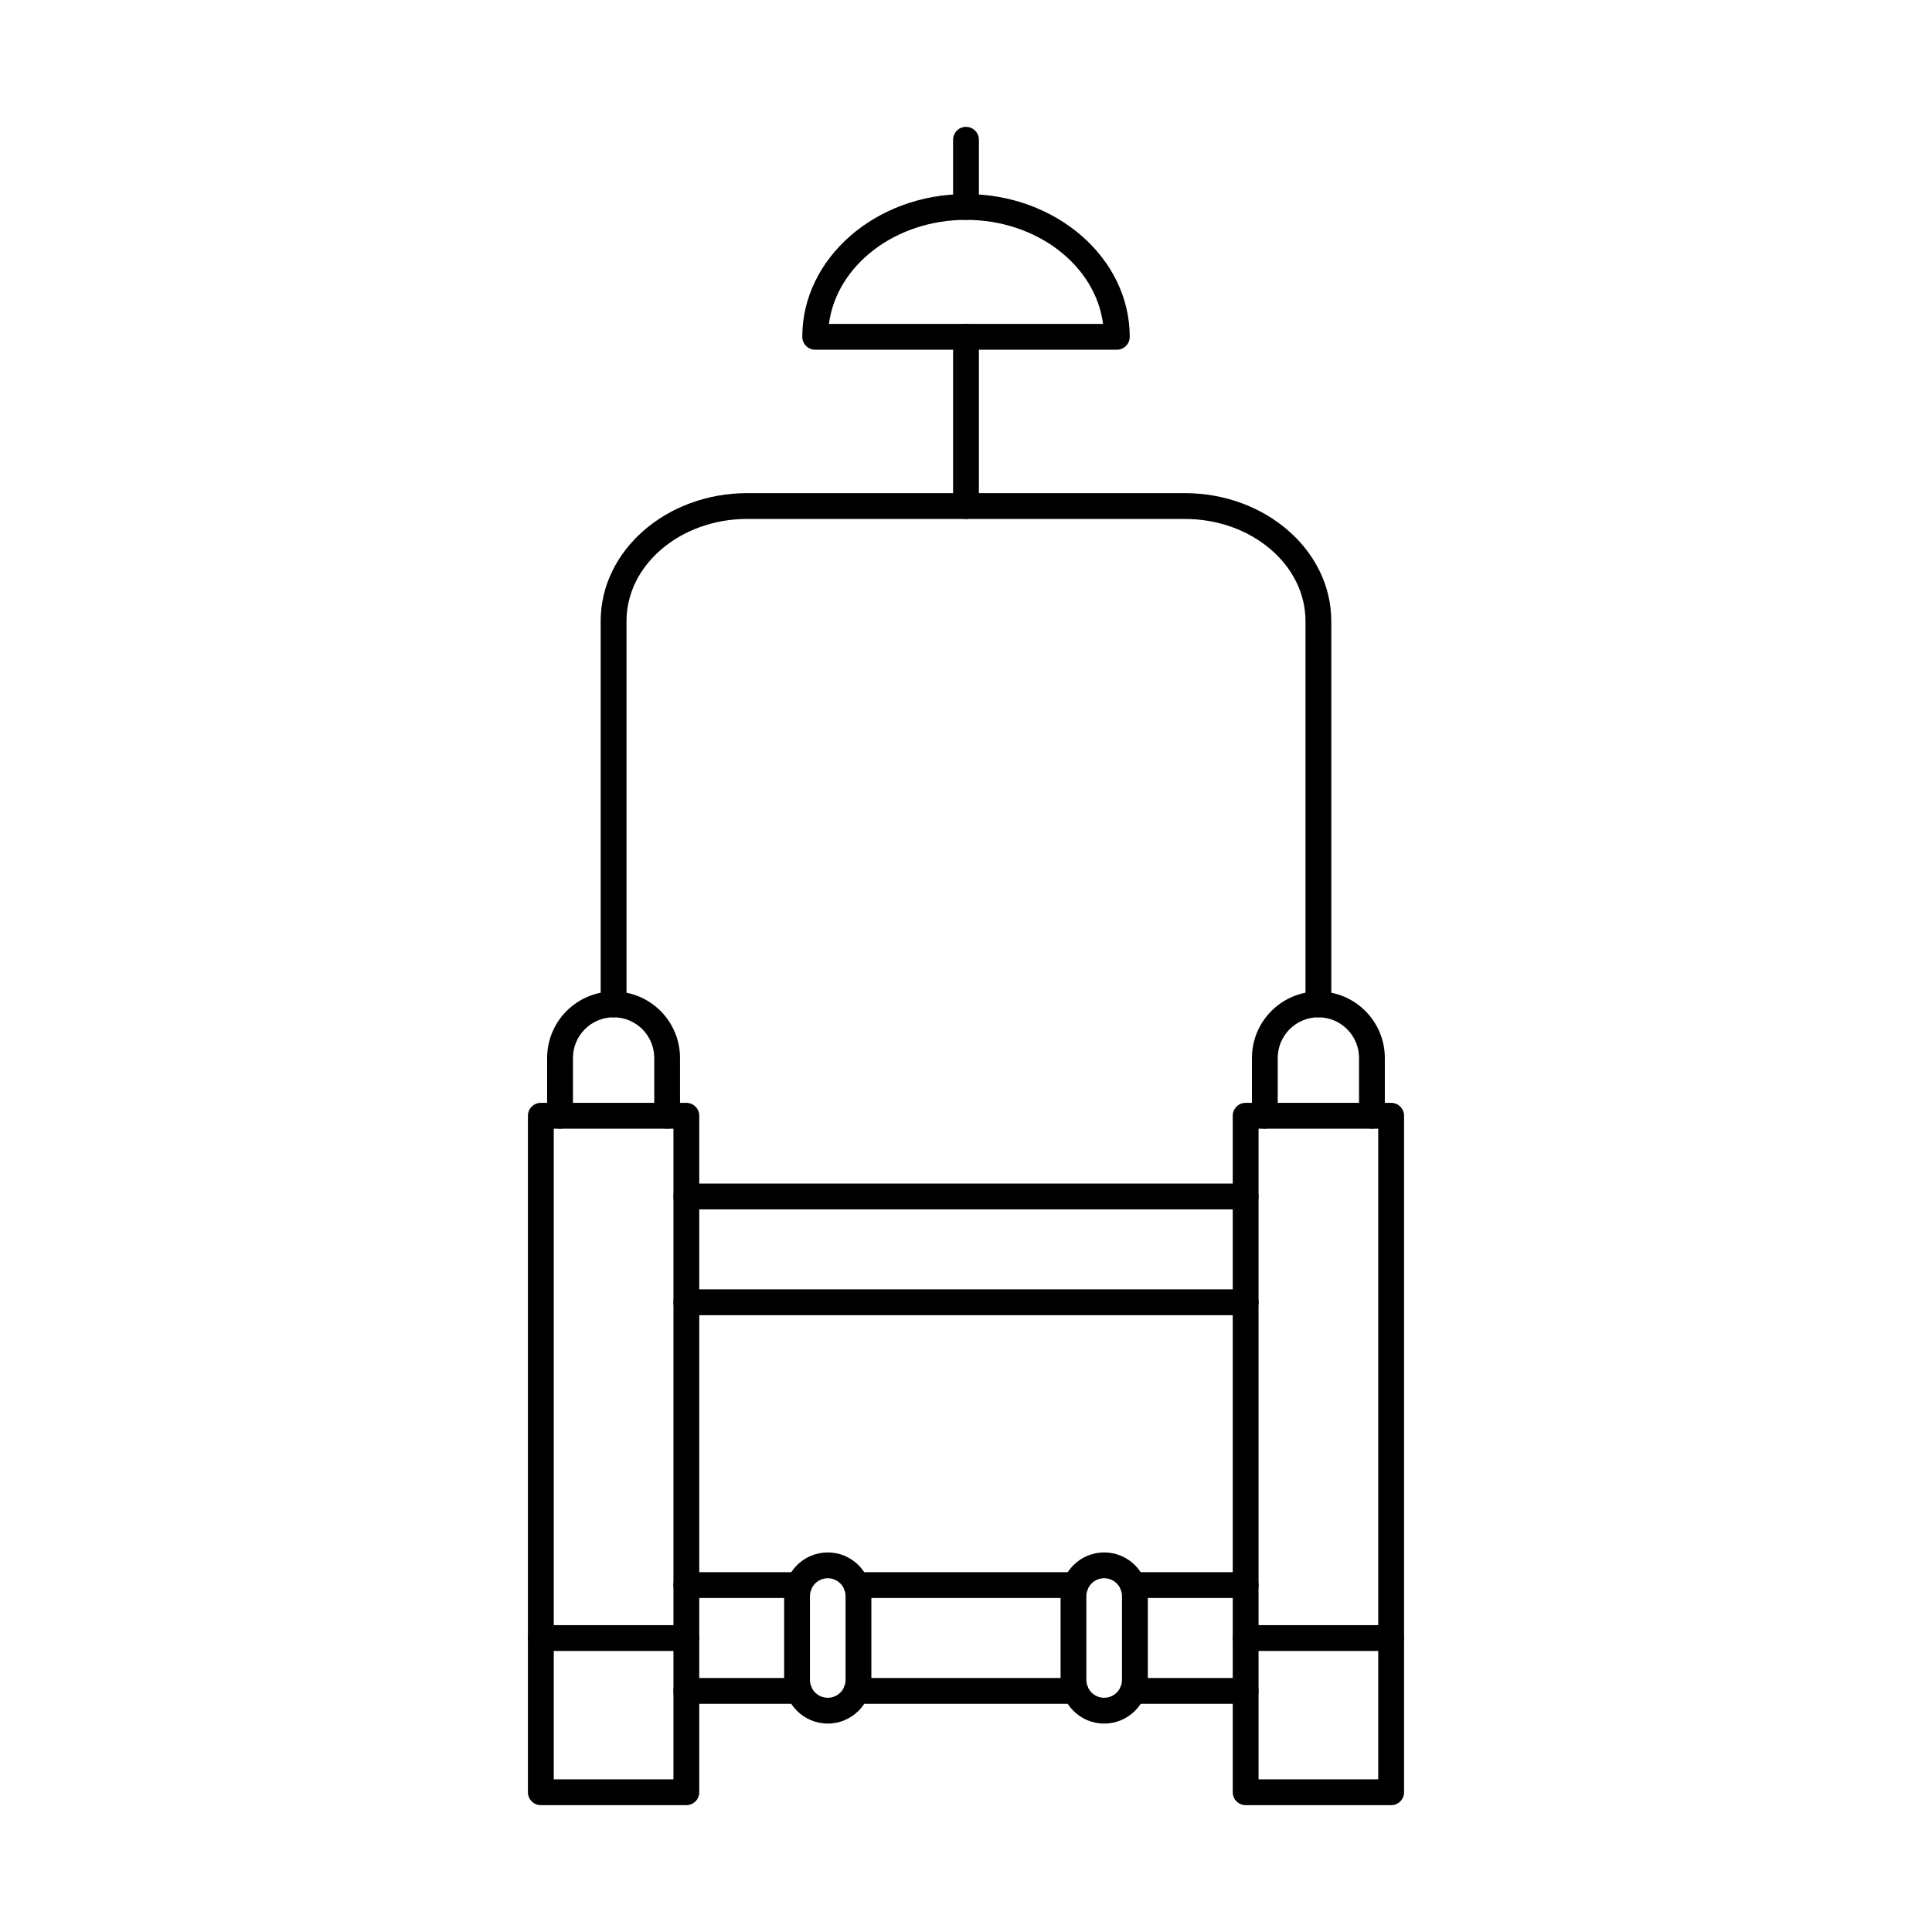 <?xml version="1.0" encoding="UTF-8"?>
<!-- Uploaded to: SVG Repo, www.svgrepo.com, Generator: SVG Repo Mixer Tools -->
<svg fill="#000000" width="800px" height="800px" version="1.1" viewBox="144 144 512 512" xmlns="http://www.w3.org/2000/svg">
 <g fill-rule="evenodd">
  <path d="m493.39 413.59c-1.887 0-3.422-1.531-3.422-3.422v-101.58c0-14.922-14.336-27.059-31.969-27.059h-116c-17.633 0-31.969 12.133-31.969 27.059v101.58c0 1.891-1.531 3.422-3.422 3.422-1.887 0-3.422-1.531-3.422-3.422v-101.58c0-18.691 17.406-33.898 38.809-33.898h116c21.398 0 38.809 15.207 38.809 33.898v101.58c0 1.891-1.535 3.422-3.422 3.422z"/>
  <path d="m477.53 615.55h31.715v-172.44h-31.715zm35.141 6.832h-38.559c-1.887 0-3.422-1.523-3.422-3.422v-179.27c0-1.898 1.531-3.422 3.422-3.422h38.562c1.887 0 3.418 1.523 3.418 3.422v179.27c0 1.898-1.531 3.422-3.418 3.422z"/>
  <path d="m290.75 615.55h31.719v-172.44h-31.719zm35.137 6.832h-38.559c-1.891 0-3.422-1.523-3.422-3.422v-179.27c0-1.898 1.531-3.422 3.422-3.422h38.559c1.887 0 3.422 1.523 3.422 3.422v179.27c0 1.898-1.535 3.422-3.422 3.422z"/>
  <path d="m325.89 581.52h-38.559c-1.891 0-3.422-1.531-3.422-3.422 0-1.887 1.531-3.422 3.422-3.422h38.559c1.887 0 3.422 1.531 3.422 3.422s-1.531 3.422-3.422 3.422z"/>
  <path d="m512.67 581.52h-38.559c-1.887 0-3.422-1.531-3.422-3.422 0-1.887 1.531-3.422 3.422-3.422h38.562c1.887 0 3.418 1.531 3.418 3.422s-1.531 3.422-3.418 3.422z"/>
  <path d="m474.11 464.5h-148.21c-1.895 0-3.422-1.531-3.422-3.422s1.523-3.422 3.422-3.422h148.21c1.898 0 3.422 1.531 3.422 3.422 0 1.887-1.523 3.422-3.422 3.422zm0 28.039h-148.21c-1.895 0-3.422-1.531-3.422-3.422s1.523-3.422 3.422-3.422h148.21c1.898 0 3.422 1.531 3.422 3.422 0 1.887-1.523 3.422-3.422 3.422z"/>
  <path d="m320.8 443.11c-1.887 0-3.414-1.531-3.414-3.422v-15.324c0-5.941-4.84-10.77-10.773-10.77-5.941 0-10.773 4.828-10.773 10.77v15.324c0 1.887-1.531 3.422-3.422 3.422-1.887 0-3.422-1.531-3.422-3.422v-15.324c0-9.711 7.902-17.613 17.613-17.613 9.711 0 17.605 7.902 17.605 17.613v15.324c0 1.887-1.523 3.422-3.422 3.422z"/>
  <path d="m507.58 443.11c-1.887 0-3.422-1.531-3.422-3.422v-15.324c0-5.941-4.828-10.77-10.773-10.77-5.934 0-10.773 4.828-10.773 10.77v15.324c0 1.887-1.523 3.422-3.422 3.422-1.887 0-3.414-1.531-3.414-3.422l0.004-15.324c0-9.711 7.891-17.613 17.602-17.613 9.711 0 17.613 7.902 17.613 17.613v15.324c0 1.887-1.531 3.422-3.422 3.422z"/>
  <path d="m355.77 567.49h-29.883c-1.895 0-3.422-1.523-3.422-3.422 0-1.887 1.523-3.422 3.422-3.422h29.883c1.887 0 3.422 1.531 3.422 3.422 0 1.898-1.531 3.422-3.422 3.422zm73.25 0h-58.055c-1.887 0-3.422-1.523-3.422-3.422 0-1.887 1.531-3.422 3.422-3.422h58.055c1.887 0 3.422 1.531 3.422 3.422 0 1.898-1.531 3.422-3.422 3.422zm45.082 0h-29.883c-1.887 0-3.422-1.523-3.422-3.422 0-1.887 1.531-3.422 3.422-3.422h29.883c1.898 0 3.422 1.531 3.422 3.422 0 1.898-1.523 3.422-3.422 3.422zm-118.33 28.039h-29.883c-1.895 0-3.422-1.531-3.422-3.422 0-1.887 1.523-3.422 3.422-3.422h29.883c1.887 0 3.422 1.531 3.422 3.422s-1.531 3.422-3.422 3.422zm73.25 0h-58.055c-1.887 0-3.422-1.531-3.422-3.422 0-1.887 1.531-3.422 3.422-3.422h58.055c1.887 0 3.422 1.531 3.422 3.422s-1.531 3.422-3.422 3.422zm45.082 0h-29.883c-1.887 0-3.422-1.531-3.422-3.422 0-1.887 1.531-3.422 3.422-3.422h29.883c1.898 0 3.422 1.531 3.422 3.422s-1.523 3.422-3.422 3.422z"/>
  <path d="m363.37 562.25c-2.602 0-4.723 2.121-4.723 4.723v22.238c0 2.602 2.121 4.715 4.723 4.715 2.602 0 4.715-2.113 4.715-4.715v-22.238c0-2.602-2.113-4.723-4.715-4.723zm0 38.516c-6.379 0-11.566-5.184-11.566-11.555v-22.238c0-6.371 5.184-11.562 11.562-11.562 6.371 0 11.555 5.195 11.555 11.562v22.238c0 6.371-5.184 11.555-11.555 11.555z"/>
  <path d="m436.62 562.25c-2.602 0-4.723 2.121-4.723 4.723v22.238c0 2.602 2.117 4.715 4.719 4.715 2.602 0 4.723-2.113 4.723-4.715v-22.238c0-2.602-2.121-4.723-4.723-4.723zm0 38.516c-6.371 0-11.555-5.184-11.555-11.555v-22.238c0-6.371 5.184-11.562 11.555-11.562 6.379 0 11.566 5.195 11.566 11.562v22.238c0 6.371-5.188 11.555-11.566 11.555z"/>
  <path d="m400 202.27c-1.887 0-3.422-1.531-3.422-3.422v-17.809c0-1.891 1.531-3.422 3.418-3.422 1.891 0 3.422 1.531 3.422 3.422v17.809c0 1.887-1.535 3.422-3.422 3.422zm0 79.266c-1.887 0-3.422-1.531-3.422-3.422v-44.852c0-1.891 1.531-3.422 3.418-3.422 1.891 0 3.422 1.531 3.422 3.422v44.848c0 1.891-1.535 3.422-3.422 3.422z"/>
  <path d="m363.68 229.84h72.645c-2.012-15.484-17.535-27.574-36.324-27.574-18.789 0-34.309 12.09-36.324 27.574zm76.289 6.844h-79.934c-1.887 0-3.422-1.531-3.422-3.422 0-20.867 19.465-37.836 43.387-37.836s43.391 16.973 43.391 37.836c0 1.891-1.531 3.422-3.422 3.422z"/>
 </g>
</svg>